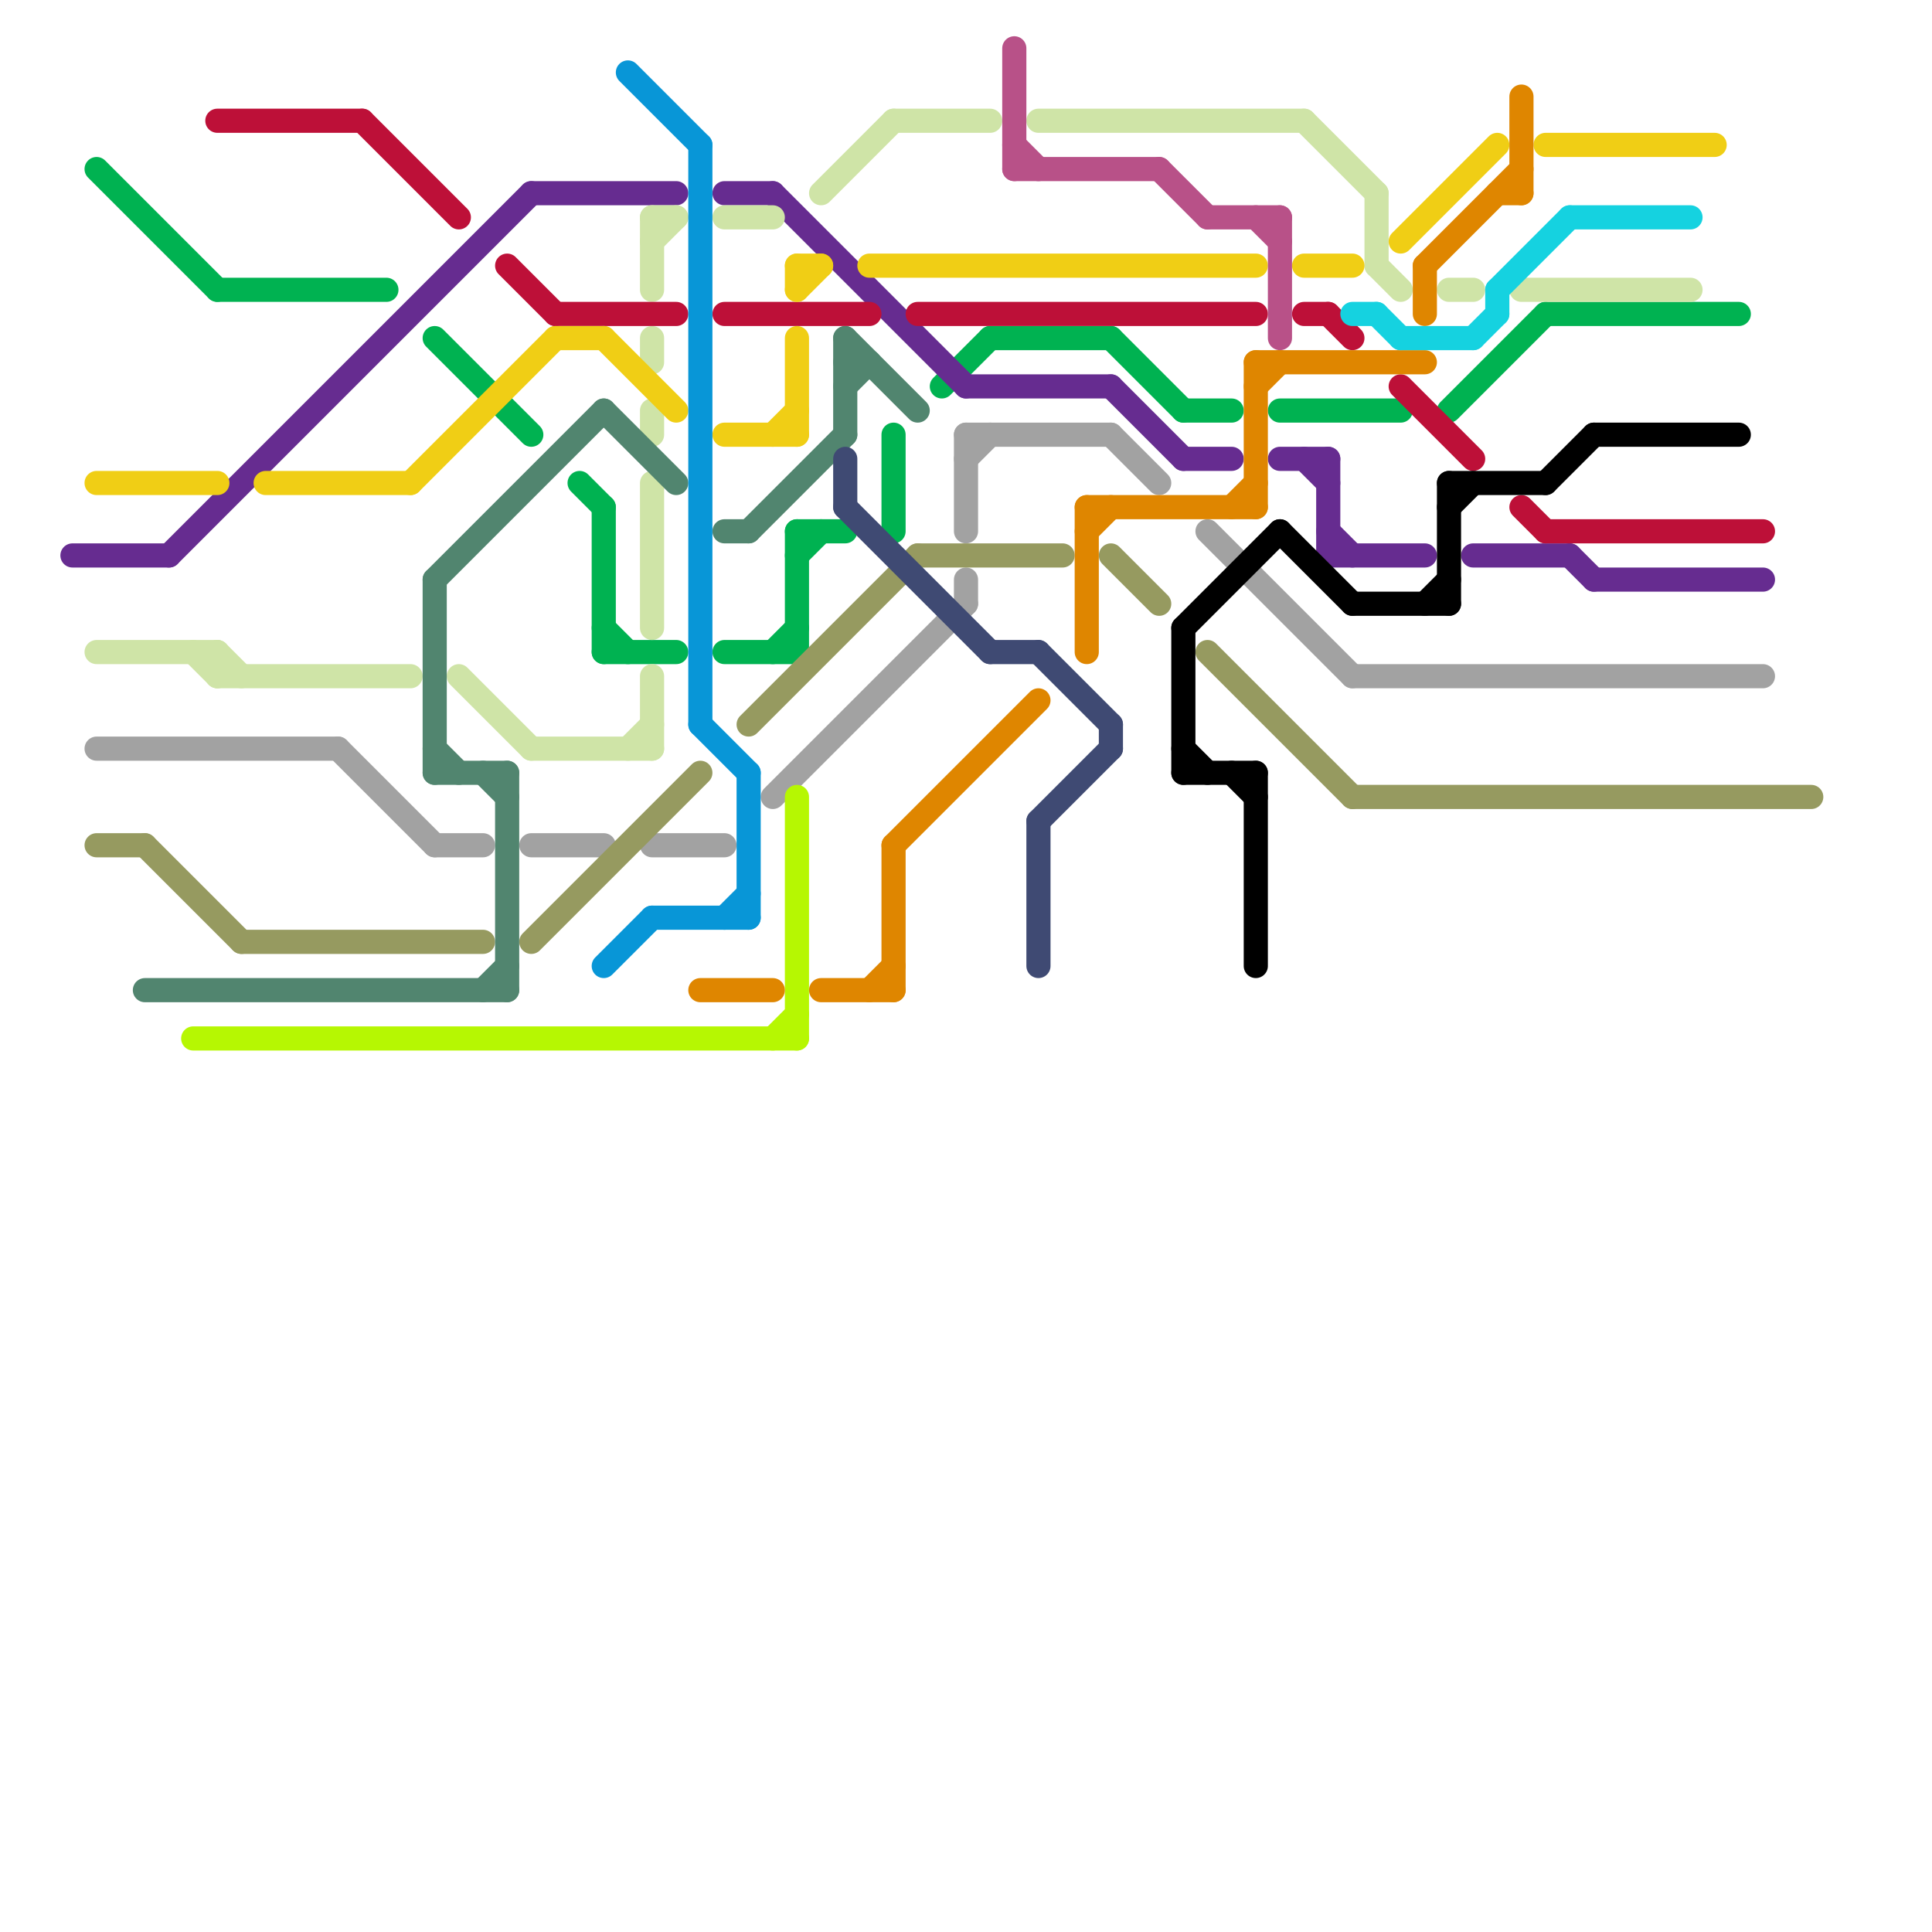 
<svg version="1.1" xmlns="http://www.w3.org/2000/svg" viewBox="0 0 80 80">
<style>line { stroke-width: 1; fill: none; stroke-linecap: round; stroke-linejoin: round; } .c0 { stroke: #00b251 } .c1 { stroke: #662c90 } .c2 { stroke: #cfe4a7 } .c3 { stroke: #a2a2a2 } .c4 { stroke: #969a60 } .c5 { stroke: #51856f } .c6 { stroke: #b6f702 } .c7 { stroke: #bd1038 } .c8 { stroke: #f0ce15 } .c9 { stroke: #0896d7 } .c10 { stroke: #df8600 } .c11 { stroke: #3f4a73 } .c12 { stroke: #b85188 } .c13 { stroke: #000000 } .c14 { stroke: #15d2e0 }</style><line class="c0" x1="49" y1="17" x2="51" y2="17"/><line class="c0" x1="32" y1="27" x2="33" y2="26"/><line class="c0" x1="4" y1="7" x2="9" y2="12"/><line class="c0" x1="41" y1="14" x2="46" y2="14"/><line class="c0" x1="53" y1="17" x2="58" y2="17"/><line class="c0" x1="60" y1="17" x2="64" y2="13"/><line class="c0" x1="30" y1="27" x2="33" y2="27"/><line class="c0" x1="46" y1="14" x2="49" y2="17"/><line class="c0" x1="37" y1="18" x2="37" y2="22"/><line class="c0" x1="33" y1="23" x2="34" y2="22"/><line class="c0" x1="33" y1="22" x2="35" y2="22"/><line class="c0" x1="24" y1="20" x2="25" y2="21"/><line class="c0" x1="25" y1="27" x2="28" y2="27"/><line class="c0" x1="18" y1="14" x2="22" y2="18"/><line class="c0" x1="39" y1="16" x2="41" y2="14"/><line class="c0" x1="25" y1="21" x2="25" y2="27"/><line class="c0" x1="33" y1="22" x2="33" y2="27"/><line class="c0" x1="25" y1="26" x2="26" y2="27"/><line class="c0" x1="64" y1="13" x2="72" y2="13"/><line class="c0" x1="9" y1="12" x2="16" y2="12"/><line class="c1" x1="46" y1="16" x2="49" y2="19"/><line class="c1" x1="65" y1="23" x2="66" y2="24"/><line class="c1" x1="55" y1="22" x2="56" y2="23"/><line class="c1" x1="55" y1="19" x2="55" y2="23"/><line class="c1" x1="49" y1="19" x2="51" y2="19"/><line class="c1" x1="53" y1="19" x2="55" y2="19"/><line class="c1" x1="30" y1="8" x2="32" y2="8"/><line class="c1" x1="22" y1="8" x2="28" y2="8"/><line class="c1" x1="3" y1="23" x2="7" y2="23"/><line class="c1" x1="7" y1="23" x2="22" y2="8"/><line class="c1" x1="61" y1="23" x2="65" y2="23"/><line class="c1" x1="55" y1="23" x2="59" y2="23"/><line class="c1" x1="54" y1="19" x2="55" y2="20"/><line class="c1" x1="40" y1="16" x2="46" y2="16"/><line class="c1" x1="32" y1="8" x2="40" y2="16"/><line class="c1" x1="66" y1="24" x2="73" y2="24"/><line class="c2" x1="9" y1="28" x2="17" y2="28"/><line class="c2" x1="34" y1="8" x2="37" y2="5"/><line class="c2" x1="9" y1="27" x2="9" y2="28"/><line class="c2" x1="22" y1="31" x2="27" y2="31"/><line class="c2" x1="57" y1="11" x2="58" y2="12"/><line class="c2" x1="43" y1="5" x2="54" y2="5"/><line class="c2" x1="27" y1="20" x2="27" y2="26"/><line class="c2" x1="26" y1="31" x2="27" y2="30"/><line class="c2" x1="37" y1="5" x2="41" y2="5"/><line class="c2" x1="27" y1="9" x2="27" y2="12"/><line class="c2" x1="8" y1="27" x2="9" y2="28"/><line class="c2" x1="30" y1="9" x2="32" y2="9"/><line class="c2" x1="60" y1="12" x2="61" y2="12"/><line class="c2" x1="4" y1="27" x2="9" y2="27"/><line class="c2" x1="27" y1="10" x2="28" y2="9"/><line class="c2" x1="27" y1="17" x2="27" y2="18"/><line class="c2" x1="54" y1="5" x2="57" y2="8"/><line class="c2" x1="63" y1="12" x2="70" y2="12"/><line class="c2" x1="9" y1="27" x2="10" y2="28"/><line class="c2" x1="19" y1="28" x2="22" y2="31"/><line class="c2" x1="27" y1="28" x2="27" y2="31"/><line class="c2" x1="27" y1="14" x2="27" y2="15"/><line class="c2" x1="27" y1="9" x2="28" y2="9"/><line class="c2" x1="57" y1="8" x2="57" y2="11"/><line class="c3" x1="18" y1="35" x2="20" y2="35"/><line class="c3" x1="32" y1="33" x2="40" y2="25"/><line class="c3" x1="46" y1="18" x2="48" y2="20"/><line class="c3" x1="27" y1="35" x2="30" y2="35"/><line class="c3" x1="56" y1="28" x2="73" y2="28"/><line class="c3" x1="4" y1="31" x2="14" y2="31"/><line class="c3" x1="40" y1="24" x2="40" y2="25"/><line class="c3" x1="22" y1="35" x2="25" y2="35"/><line class="c3" x1="40" y1="19" x2="41" y2="18"/><line class="c3" x1="14" y1="31" x2="18" y2="35"/><line class="c3" x1="50" y1="22" x2="56" y2="28"/><line class="c3" x1="40" y1="18" x2="46" y2="18"/><line class="c3" x1="40" y1="18" x2="40" y2="22"/><line class="c4" x1="10" y1="39" x2="20" y2="39"/><line class="c4" x1="22" y1="39" x2="29" y2="32"/><line class="c4" x1="31" y1="30" x2="38" y2="23"/><line class="c4" x1="46" y1="23" x2="48" y2="25"/><line class="c4" x1="38" y1="23" x2="44" y2="23"/><line class="c4" x1="56" y1="33" x2="75" y2="33"/><line class="c4" x1="4" y1="35" x2="6" y2="35"/><line class="c4" x1="6" y1="35" x2="10" y2="39"/><line class="c4" x1="50" y1="27" x2="56" y2="33"/><line class="c5" x1="30" y1="22" x2="31" y2="22"/><line class="c5" x1="35" y1="14" x2="35" y2="18"/><line class="c5" x1="35" y1="15" x2="36" y2="15"/><line class="c5" x1="20" y1="41" x2="21" y2="40"/><line class="c5" x1="35" y1="14" x2="38" y2="17"/><line class="c5" x1="31" y1="22" x2="35" y2="18"/><line class="c5" x1="18" y1="24" x2="25" y2="17"/><line class="c5" x1="25" y1="17" x2="28" y2="20"/><line class="c5" x1="35" y1="16" x2="36" y2="15"/><line class="c5" x1="20" y1="32" x2="21" y2="33"/><line class="c5" x1="18" y1="32" x2="21" y2="32"/><line class="c5" x1="18" y1="24" x2="18" y2="32"/><line class="c5" x1="6" y1="41" x2="21" y2="41"/><line class="c5" x1="18" y1="31" x2="19" y2="32"/><line class="c5" x1="21" y1="32" x2="21" y2="41"/><line class="c6" x1="33" y1="33" x2="33" y2="43"/><line class="c6" x1="32" y1="43" x2="33" y2="42"/><line class="c6" x1="8" y1="43" x2="33" y2="43"/><line class="c7" x1="55" y1="13" x2="56" y2="14"/><line class="c7" x1="15" y1="5" x2="19" y2="9"/><line class="c7" x1="9" y1="5" x2="15" y2="5"/><line class="c7" x1="30" y1="13" x2="36" y2="13"/><line class="c7" x1="23" y1="13" x2="28" y2="13"/><line class="c7" x1="38" y1="13" x2="52" y2="13"/><line class="c7" x1="64" y1="22" x2="73" y2="22"/><line class="c7" x1="63" y1="21" x2="64" y2="22"/><line class="c7" x1="21" y1="11" x2="23" y2="13"/><line class="c7" x1="54" y1="13" x2="55" y2="13"/><line class="c7" x1="58" y1="16" x2="61" y2="19"/><line class="c8" x1="30" y1="18" x2="33" y2="18"/><line class="c8" x1="11" y1="20" x2="17" y2="20"/><line class="c8" x1="4" y1="20" x2="9" y2="20"/><line class="c8" x1="54" y1="11" x2="56" y2="11"/><line class="c8" x1="58" y1="10" x2="62" y2="6"/><line class="c8" x1="33" y1="11" x2="34" y2="11"/><line class="c8" x1="32" y1="18" x2="33" y2="17"/><line class="c8" x1="33" y1="11" x2="33" y2="12"/><line class="c8" x1="17" y1="20" x2="23" y2="14"/><line class="c8" x1="33" y1="14" x2="33" y2="18"/><line class="c8" x1="25" y1="14" x2="28" y2="17"/><line class="c8" x1="64" y1="6" x2="71" y2="6"/><line class="c8" x1="33" y1="12" x2="34" y2="11"/><line class="c8" x1="23" y1="14" x2="25" y2="14"/><line class="c8" x1="36" y1="11" x2="52" y2="11"/><line class="c9" x1="29" y1="6" x2="29" y2="30"/><line class="c9" x1="29" y1="30" x2="31" y2="32"/><line class="c9" x1="25" y1="40" x2="27" y2="38"/><line class="c9" x1="26" y1="3" x2="29" y2="6"/><line class="c9" x1="30" y1="38" x2="31" y2="37"/><line class="c9" x1="31" y1="32" x2="31" y2="38"/><line class="c9" x1="27" y1="38" x2="31" y2="38"/><line class="c10" x1="36" y1="41" x2="37" y2="40"/><line class="c10" x1="45" y1="21" x2="52" y2="21"/><line class="c10" x1="52" y1="15" x2="52" y2="21"/><line class="c10" x1="45" y1="22" x2="46" y2="21"/><line class="c10" x1="37" y1="35" x2="37" y2="41"/><line class="c10" x1="45" y1="21" x2="45" y2="27"/><line class="c10" x1="34" y1="41" x2="37" y2="41"/><line class="c10" x1="29" y1="41" x2="32" y2="41"/><line class="c10" x1="63" y1="4" x2="63" y2="8"/><line class="c10" x1="52" y1="16" x2="53" y2="15"/><line class="c10" x1="37" y1="35" x2="43" y2="29"/><line class="c10" x1="59" y1="11" x2="59" y2="13"/><line class="c10" x1="51" y1="21" x2="52" y2="20"/><line class="c10" x1="52" y1="15" x2="59" y2="15"/><line class="c10" x1="62" y1="8" x2="63" y2="8"/><line class="c10" x1="59" y1="11" x2="63" y2="7"/><line class="c11" x1="43" y1="34" x2="46" y2="31"/><line class="c11" x1="43" y1="27" x2="46" y2="30"/><line class="c11" x1="35" y1="21" x2="41" y2="27"/><line class="c11" x1="46" y1="30" x2="46" y2="31"/><line class="c11" x1="35" y1="19" x2="35" y2="21"/><line class="c11" x1="43" y1="34" x2="43" y2="40"/><line class="c11" x1="41" y1="27" x2="43" y2="27"/><line class="c12" x1="52" y1="9" x2="53" y2="10"/><line class="c12" x1="42" y1="2" x2="42" y2="7"/><line class="c12" x1="50" y1="9" x2="53" y2="9"/><line class="c12" x1="42" y1="6" x2="43" y2="7"/><line class="c12" x1="42" y1="7" x2="48" y2="7"/><line class="c12" x1="53" y1="9" x2="53" y2="14"/><line class="c12" x1="48" y1="7" x2="50" y2="9"/><line class="c13" x1="51" y1="32" x2="52" y2="33"/><line class="c13" x1="56" y1="25" x2="60" y2="25"/><line class="c13" x1="64" y1="20" x2="66" y2="18"/><line class="c13" x1="59" y1="25" x2="60" y2="24"/><line class="c13" x1="52" y1="32" x2="52" y2="40"/><line class="c13" x1="49" y1="26" x2="53" y2="22"/><line class="c13" x1="66" y1="18" x2="72" y2="18"/><line class="c13" x1="53" y1="22" x2="56" y2="25"/><line class="c13" x1="49" y1="31" x2="50" y2="32"/><line class="c13" x1="60" y1="20" x2="64" y2="20"/><line class="c13" x1="60" y1="21" x2="61" y2="20"/><line class="c13" x1="60" y1="20" x2="60" y2="25"/><line class="c13" x1="49" y1="32" x2="52" y2="32"/><line class="c13" x1="49" y1="26" x2="49" y2="32"/><line class="c14" x1="65" y1="9" x2="70" y2="9"/><line class="c14" x1="57" y1="13" x2="58" y2="14"/><line class="c14" x1="56" y1="13" x2="57" y2="13"/><line class="c14" x1="62" y1="12" x2="62" y2="13"/><line class="c14" x1="61" y1="14" x2="62" y2="13"/><line class="c14" x1="58" y1="14" x2="61" y2="14"/><line class="c14" x1="62" y1="12" x2="65" y2="9"/>


</svg>

